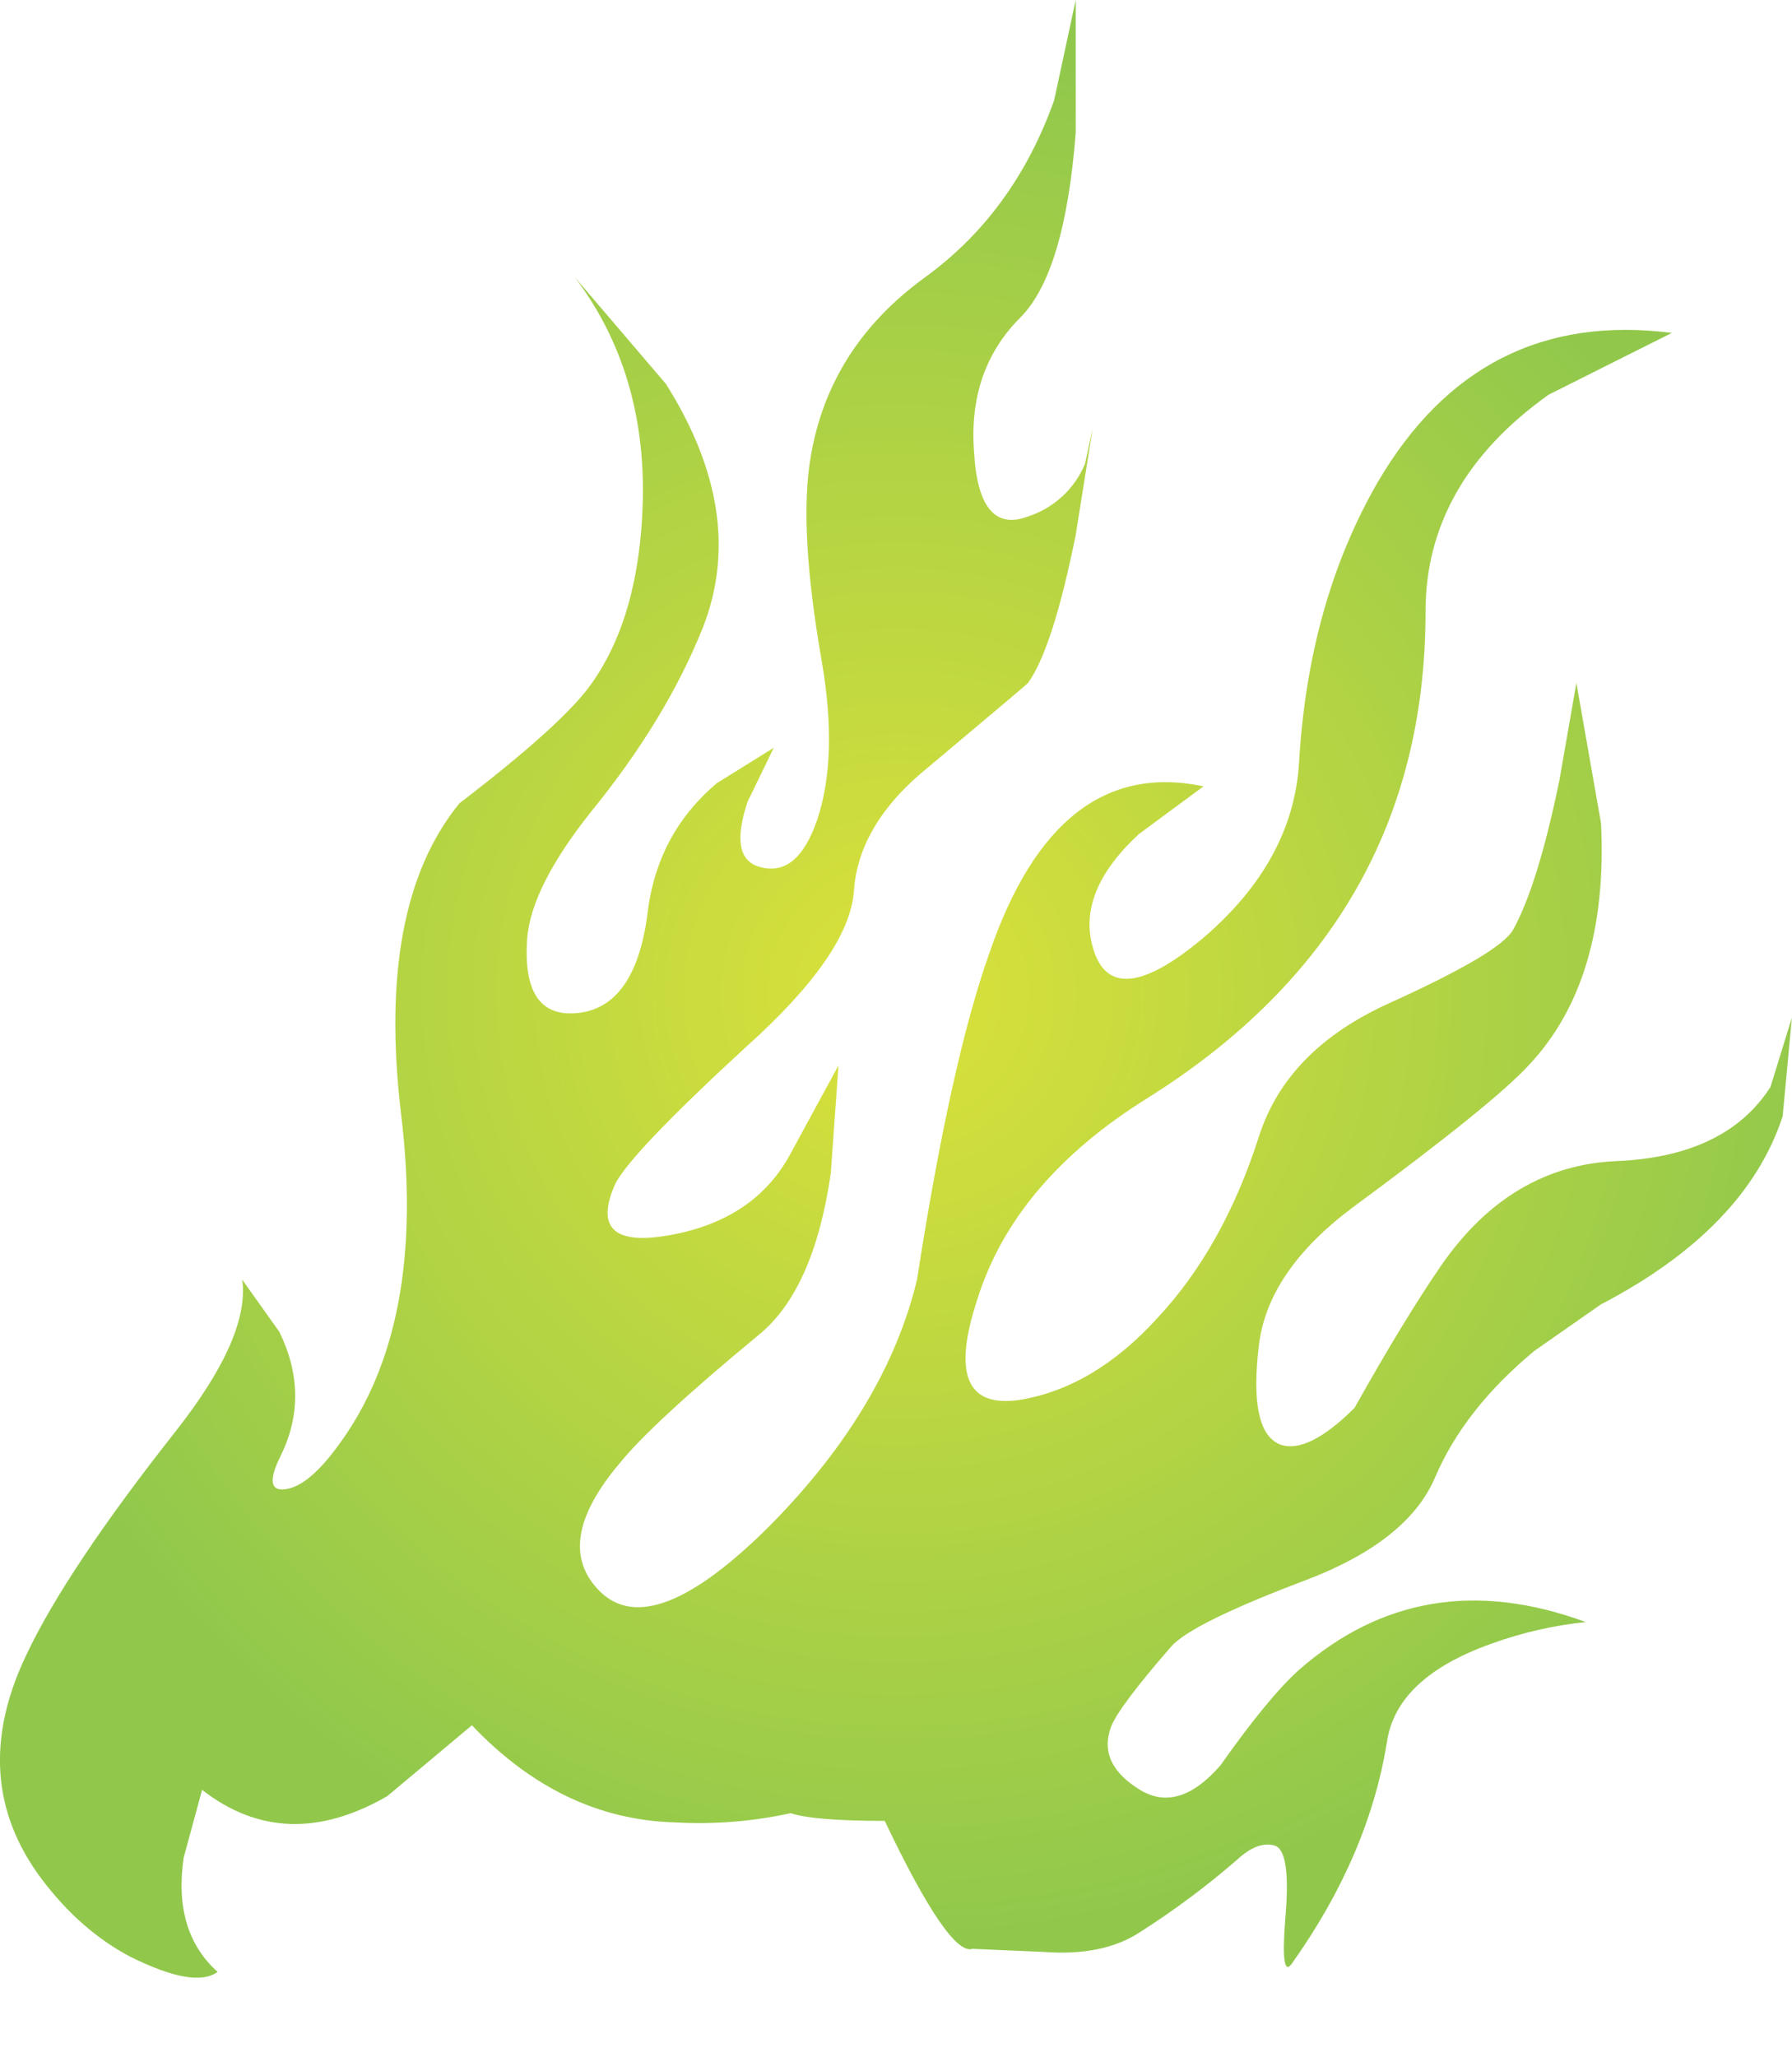<?xml version="1.0" encoding="iso-8859-1"?>
<!-- Generator: Adobe Illustrator 20.1.0, SVG Export Plug-In . SVG Version: 6.00 Build 0)  -->
<svg version="1.0" id="Layer_1" xmlns="http://www.w3.org/2000/svg" xmlns:xlink="http://www.w3.org/1999/xlink" x="0px" y="0px"
	 viewBox="0 0 791.44 908.24" enable-background="new 0 0 791.44 908.24" xml:space="preserve">
<title>fire_0026</title>
<path fill="#BFBFBF" fill-opacity="0" d="M648.34,209.3c-60.073-62.127-132.24-89.157-216.5-81.09
	c-85.893,8.073-157.86,50.837-215.9,128.29c-65.713,87.14-98.57,201.917-98.57,344.33c-6.053,56.48,2.007,109.537,24.18,159.17
	c43.947,98.84,136.677,148.26,278.19,148.26C559.247,908.247,655,845.71,707,720.65c26.207-62.933,39.31-138.577,39.31-226.93
	C746.31,372.287,713.653,277.48,648.34,209.3z"/>
<radialGradient id="SVGID_1_" cx="401.547" cy="385.209" r="30.61" gradientTransform="matrix(13.61 0 0 -13.62 -5068.31 5685.24)" gradientUnits="userSpaceOnUse">
	<stop  offset="0.01" style="stop-color:#DAE13A"/>
	<stop  offset="1" style="stop-color:#91C84C"/>
</radialGradient>
<path fill="url(#SVGID_1_)" d="M683.94,174.28L738.37,147c-56.667-7.26-99.983,14.74-129.95,66c-20.413,35.4-31.98,76.7-34.7,123.9
	c-1.813,29.107-16.1,55.007-42.86,77.7C504.1,436.867,488,438,482.56,418c-4.533-16.34,2.27-32.907,20.41-49.7l28.57-21.1
	c-43.087-9.08-74.6,15.427-94.54,73.52c-11.333,31.773-22,79.883-32,144.33c-9.073,37.667-30.617,73.747-64.63,108.24
	c-34.913,34.953-60.087,44.713-75.52,29.28c-14.06-14.067-11.113-32.903,8.84-56.51c9.527-11.8,29.937-30.633,61.23-56.5
	c16.327-13.16,26.993-36.987,32-71.48l3.4-47.65l-21.09,38.8c-10.433,19.513-28.123,31.54-53.07,36.08
	c-24.947,4.54-33.11-2.95-24.49-22.47c4.533-9.08,23.81-29.277,57.83-60.59c30.387-27.233,46.26-50.153,47.62-68.76
	c1.333-20,12.447-38.38,33.34-55.14c28.12-23.6,42.633-35.853,43.54-36.76c7.26-10,14.29-31.787,21.09-65.36l7.48-47l-3.4,15.66
	c-4.613,11.022-13.805,19.483-25.17,23.17c-14.513,5.447-22.45-4.083-23.81-28.59c-1.813-24.053,4.99-43.797,20.41-59.23
	c13.153-13.16,21.317-40.39,24.49-81.69V0l-9.52,44.25c-11.793,33.133-30.843,59.23-57.15,78.29
	c-28.12,20.427-44.903,46.76-50.35,79c-3.627,20.88-2.04,50.833,4.76,89.86c4.987,28.593,4.32,52.193-2,70.8
	c-5.933,17.2-14.57,24-25.91,20.4c-8.613-2.72-10.2-12.253-4.76-28.6l11.57-23.83l-25.17,15.66
	c-17.707,14.98-27.913,34.27-30.62,57.87c-3.627,27.233-13.833,41.757-30.62,43.57s-24.27-9.307-22.45-33.36
	c1.333-14.98,10.63-33.36,27.89-55.14c22.227-27.233,38.783-54.463,49.67-81.69c13.153-33.587,7.71-69.44-16.33-107.56l-40.14-47
	c20.867,27.687,30.847,60.59,29.94,98.71c-0.907,33.587-8.39,60.363-22.45,80.33c-8.167,11.8-27.67,29.5-58.51,53.1
	c-24.493,29.953-33.11,75.567-25.85,136.84c7.713,62.633-1.583,111.633-27.89,147c-8.62,11.8-16.33,18.153-23.13,19.06
	c-6.8,0.907-7.467-4.093-2-15c8.62-17.7,8.393-35.853-0.68-54.46L107,565.05c2.267,16.793-7.487,39.033-29.26,66.72
	c-32.2,40.847-54.2,73.75-66,98.71c-17.687,36.76-15.42,69.89,6.8,99.39c11.333,14.98,24.26,26.313,38.78,34
	c19.047,9.533,31.973,11.803,38.78,6.81c-13.153-11.8-18.153-28.593-15-50.38l8.16-30c24.533,19.133,51.78,20.07,81.74,2.81
	l37.42-31.32c26.307,27.687,56.243,41.983,89.81,42.89c17.106,0.953,34.263-0.419,51-4.08c6.8,2.267,20.633,3.4,41.5,3.4
	c19.047,39.94,31.973,58.773,38.78,56.5l31.3,1.36c17.687,1.333,31.973-1.617,42.86-8.85c15.055-9.597,29.38-20.293,42.86-32
	c5.893-5.447,11.337-7.49,16.33-6.13s6.58,12.253,4.76,32.68c-1.333,17.247-0.427,23.827,2.72,19.74
	c22.667-31.773,36.727-64.44,42.18-98c2.72-19.06,18.14-33.583,46.26-43.57c13.398-4.841,27.333-8.041,41.5-9.53
	c-48.08-17.7-90.26-10.667-126.54,21.1c-9.08,8.16-20.66,22.227-34.74,42.2c-12.247,14.067-24.04,17.697-35.38,10.89
	c-12.667-7.713-16.977-17.017-12.93-27.91c2.267-5.9,11.11-17.7,26.53-35.4c5.893-6.807,25.623-16.563,59.19-29.27
	c29.933-11.333,48.983-26.31,57.15-44.93c8.62-20.427,23.36-39.26,44.22-56.5l29.25-20.42c42.667-22.24,69.427-49.927,80.28-83.06
	l4.08-43.57L781.91,480c-13.153,20.427-35.82,31.32-68,32.68c-31.293,1.333-57.147,16.763-77.56,46.29
	c-10.887,15.887-23.587,36.763-38.1,62.63c-13.627,13.6-24.523,19.03-32.69,16.29c-9.527-3.633-12.7-18.383-9.52-44.25
	c2.72-21.787,16.553-41.983,41.5-60.59c41.273-30.407,67.127-51.283,77.56-62.63c23.587-24.96,34.253-60.587,32-106.88l-10.89-62
	l-7.48,42.89c-6.347,30.86-13.15,52.86-20.41,66c-3.627,6.807-21.997,17.7-55.11,32.68c-29.933,13.613-48.983,33.13-57.15,58.55
	c-10.433,32.667-25.4,59.443-44.9,80.33c-18.593,20.427-38.777,32.453-60.55,36.08c-23.587,3.633-29.92-11.117-19-44.25
	c10.887-34.947,36.06-64.673,75.52-89.18c81.64-51.287,122.46-122.77,122.46-214.45C629.537,232.123,647.653,200.153,683.94,174.28z
	"/>
</svg>
